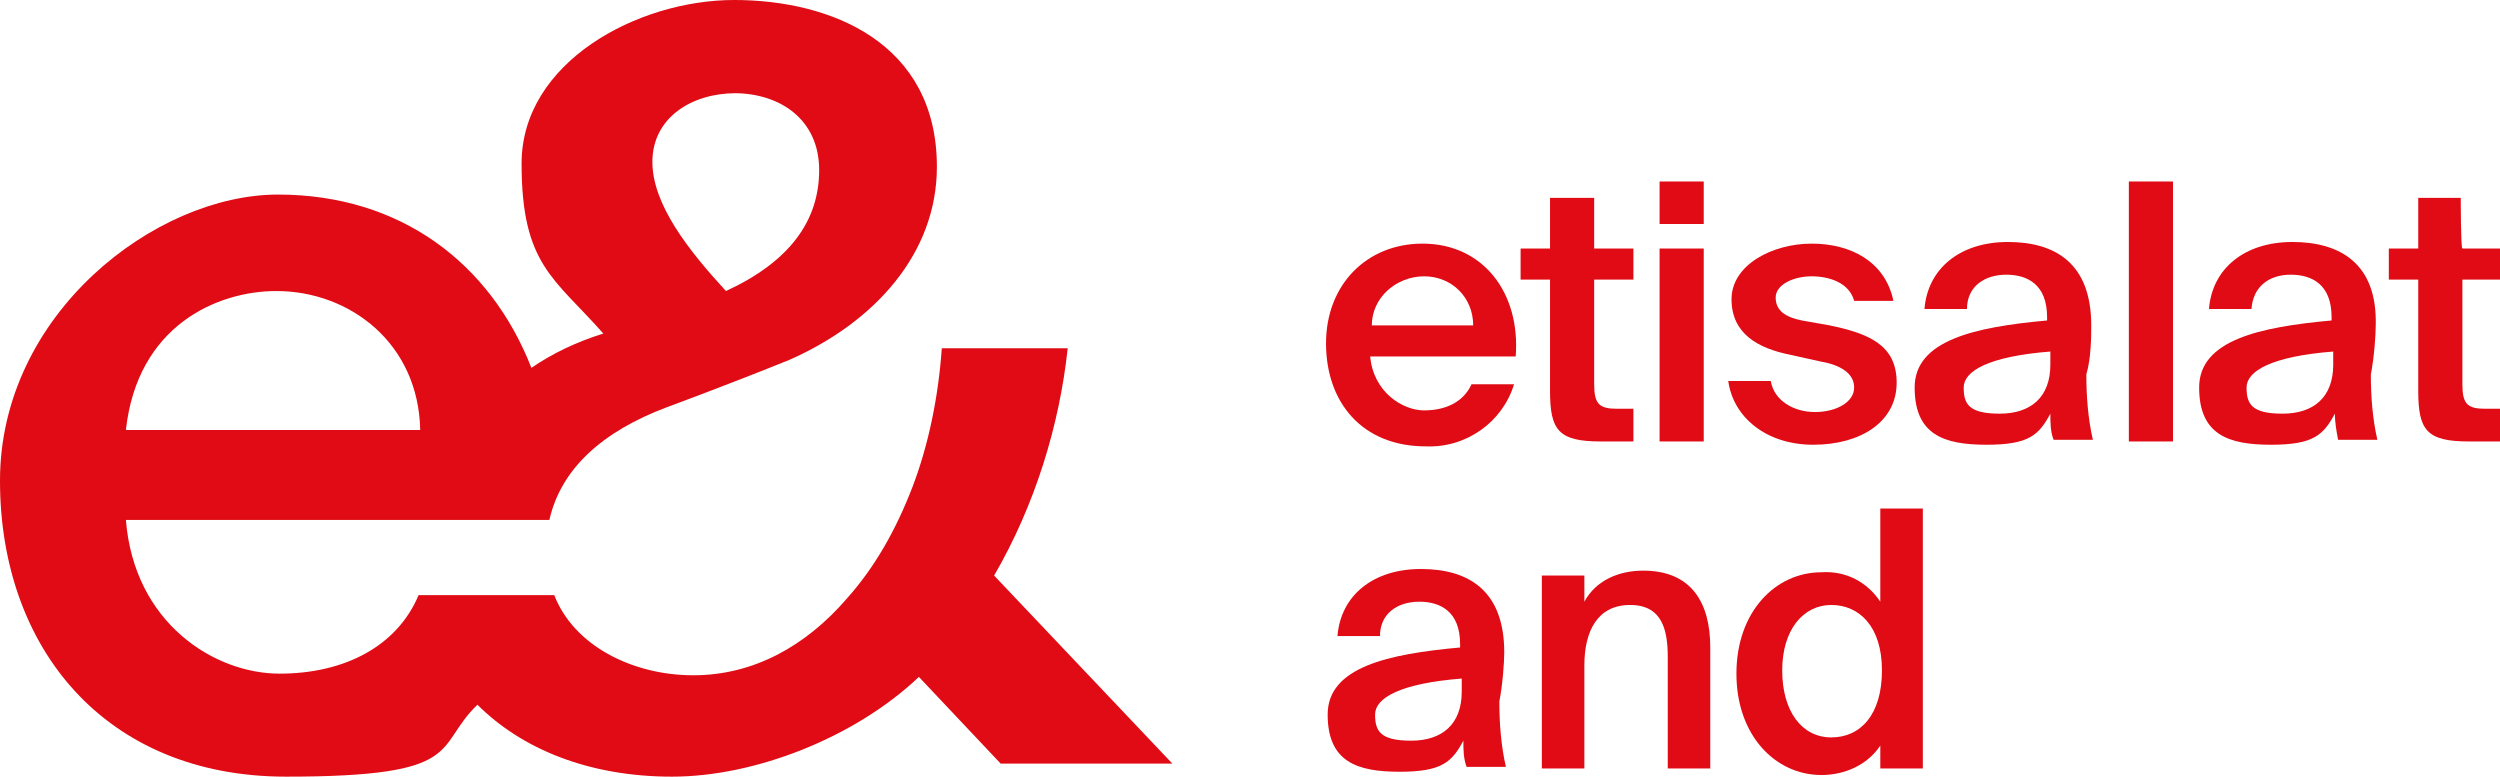 <?xml version="1.0" encoding="UTF-8"?>
<svg xmlns="http://www.w3.org/2000/svg" version="1.1" viewBox="0 0 152.9 47.5">
  <defs>
    <style>
      .cls-1 {
        fill: #e00b14;
      }
    </style>
  </defs>
  <!-- Generator: Adobe Illustrator 28.7.1, SVG Export Plug-In . SVG Version: 1.2.0 Build 142)  -->
  <g>
    <g id="Layer_2">
      <g id="Layer_1-2">
        <g>
          <path class="cls-1" d="M60.8,35.2c2.5-4.3,4-9.2,4.5-13.9h-7.7c-.2,2.9-.8,5.9-1.8,8.5s-2.3,4.9-4,6.8h0c-2.5,2.9-5.7,4.7-9.4,4.7s-7.3-1.8-8.5-4.9h-8.3c-1.3,3.1-4.5,4.8-8.5,4.8s-8.9-3.1-9.4-9.4h25.9c.7-3.1,3.2-5.4,7.2-6.9,0,0,3.8-1.4,7.5-2.9h0c5.2-2.3,9-6.5,9-11.8,0-7.6-6.5-10.2-12.4-10.2s-13,3.8-13,10,2,7,5,10.4c-1.6.5-3.1,1.2-4.4,2.1-2.5-6.4-8-10.6-15.5-10.6S0,19.2,0,29.4s6.4,18.1,17.5,18.1,9-1.8,11.7-4.4c2.7,2.7,6.8,4.4,11.9,4.4s11.2-2.4,15.1-6.1l5,5.3h10.5l-10.9-11.5h0ZM44.9,5.7c2.8,0,5.2,1.6,5.2,4.7s-1.8,5.6-5.7,7.4h0c-2.3-2.5-4.5-5.3-4.5-7.9,0-2.7,2.4-4.2,5.1-4.2h0ZM16.9,17.8c4.5,0,8.7,3.2,8.8,8.5H7.7c.7-6.4,5.6-8.5,9.2-8.5Z"/>
          <g>
            <path class="cls-1" d="M87,14.9c-3.4,0-5.9,2.5-5.9,6.1s2.2,6.3,6.1,6.3c2.5.1,4.7-1.5,5.4-3.8h-2.6c-.5,1.1-1.6,1.6-2.9,1.6s-3.1-1.1-3.3-3.3h8.9c.3-3.9-2-6.9-5.7-6.9h0ZM83.9,19.9c0-1.7,1.5-3,3.2-3s3,1.3,3,3h-6.2Z"/>
            <path class="cls-1" d="M97.5,12.1h-2.7v3.1h-1.8v1.9h1.8v6.8c0,2.4.5,3.1,3.1,3.1h2v-2h-1c-1.1,0-1.4-.3-1.4-1.5v-6.4h2.4v-1.9h-2.4v-3.1h0Z"/>
            <rect class="cls-1" x="101.5" y="15.2" width="2.7" height="11.8"/>
            <rect class="cls-1" x="101.5" y="11.1" width="2.7" height="2.6"/>
            <path class="cls-1" d="M111.9,19.9l-1.7-.3c-1-.2-1.6-.6-1.6-1.4s1.1-1.3,2.2-1.3,2.3.4,2.6,1.5h2.4c-.5-2.4-2.6-3.5-5-3.5s-4.9,1.3-4.9,3.4,1.6,3,3.6,3.4l1.8.4c1.2.2,2.1.7,2.1,1.6s-1.1,1.5-2.4,1.5-2.5-.7-2.7-1.9h-2.6c.3,2.2,2.3,3.9,5.2,3.9s5.1-1.4,5.1-3.8c0-2.3-1.7-3-4.1-3.5h0Z"/>
            <path class="cls-1" d="M127.9,19.9c0-3.8-2.2-5.1-5.1-5.1s-4.9,1.6-5.1,4.1h2.6c0-1.4,1.1-2.1,2.4-2.1s2.5.6,2.5,2.6v.2c-4.4.4-8.1,1.2-8.1,4.1s1.8,3.5,4.4,3.5,3.2-.6,3.9-1.9c0,.5,0,1.1.2,1.6h2.4c-.3-1.3-.4-2.7-.4-4,.3-1,.3-2.4.3-3h0ZM125.4,22.3c0,2-1.2,3-3.1,3s-2.2-.6-2.2-1.6,1.5-1.9,5.3-2.2c0,0,0,.8,0,.8Z"/>
            <rect class="cls-1" x="130.2" y="11.1" width="2.7" height="15.9"/>
            <path class="cls-1" d="M145.3,19.9c.1-3.8-2.2-5.1-5.1-5.1s-4.9,1.6-5.1,4.1h2.6c.1-1.4,1.1-2.1,2.4-2.1s2.5.6,2.5,2.6v.2c-4.4.4-8.1,1.2-8.1,4.1s1.8,3.5,4.4,3.5,3.2-.6,3.9-1.9c0,.5.1,1.1.2,1.6h2.4c-.3-1.3-.4-2.7-.4-4,.2-1,.3-2.4.3-3h0ZM142.7,22.3c0,2-1.2,3-3.1,3s-2.2-.6-2.2-1.6,1.5-1.9,5.3-2.2c0,0,0,.8,0,.8Z"/>
            <path class="cls-1" d="M150.5,12.1h-2.6v3.1h-1.8v1.9h1.8v6.8c0,2.4.5,3.1,3.1,3.1h2v-2h-1c-1.1,0-1.4-.3-1.4-1.5v-6.4h2.4v-1.9h-2.4c-.1,0-.1-3.1-.1-3.1Z"/>
            <path class="cls-1" d="M92,39.9c0-3.8-2.2-5.1-5.1-5.1s-4.9,1.6-5.1,4.1h2.6c0-1.4,1.1-2.1,2.4-2.1s2.5.6,2.5,2.6v.2c-4.4.4-8.1,1.2-8.1,4.1s1.8,3.5,4.4,3.5,3.2-.6,3.9-1.9c0,.5,0,1.1.2,1.6h2.4c-.3-1.3-.4-2.7-.4-4,.2-1,.3-2.4.3-3h0ZM89.4,42.3c0,2-1.2,3-3.1,3s-2.2-.6-2.2-1.6,1.5-1.9,5.3-2.2c0,0,0,.8,0,.8Z"/>
            <path class="cls-1" d="M100.5,34.9c-1.5,0-2.9.6-3.6,1.9v-1.6h-2.6v11.8h2.6v-6.3c0-2.1.8-3.7,2.8-3.7s2.3,1.6,2.3,3.2v6.8h2.6v-7.4c0-2.8-1.2-4.7-4.1-4.7h0Z"/>
            <path class="cls-1" d="M115,36.8c-.8-1.2-2.1-1.9-3.6-1.8-2.8,0-5.2,2.4-5.2,6.2s2.4,6.2,5.2,6.2c1.4,0,2.8-.6,3.6-1.8v1.4h2.6v-15.9h-2.6v5.7h0ZM112,45.1c-1.8,0-3-1.6-3-4.1s1.3-4,3-4,3.1,1.3,3.1,4-1.3,4.1-3.1,4.1Z"/>
          </g>
        </g>
      </g>
    </g>
  </g>
</svg>